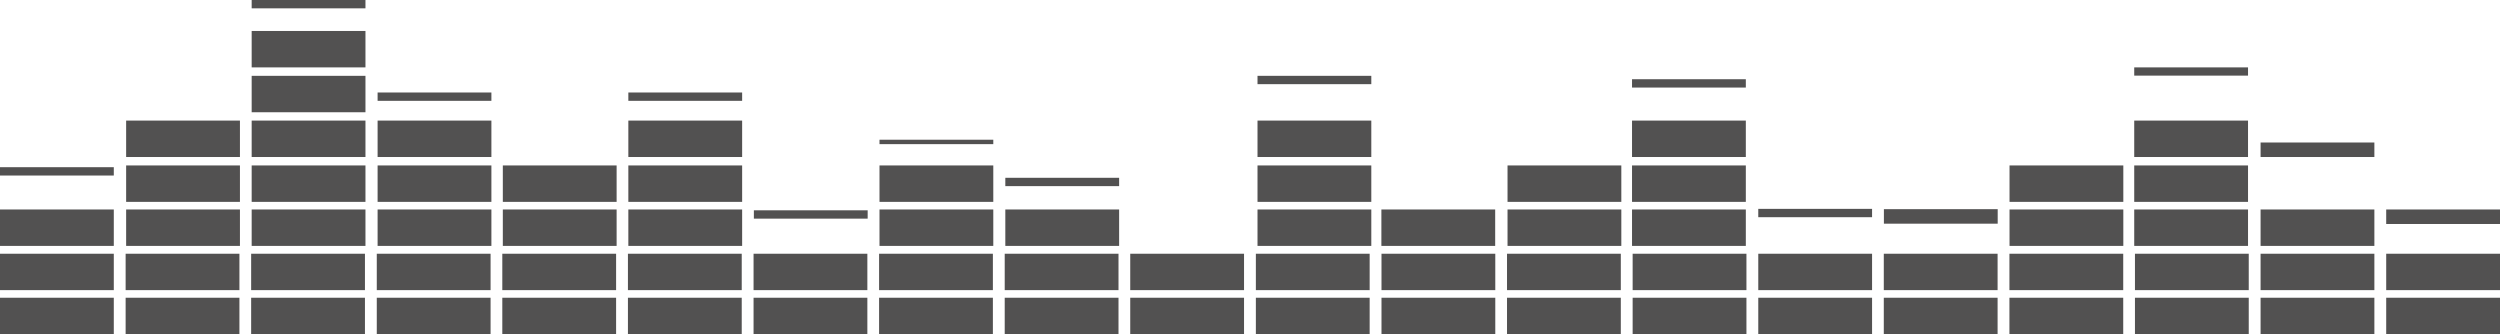 <?xml version="1.0" encoding="UTF-8"?>
<svg xmlns="http://www.w3.org/2000/svg" version="1.1" xmlns:xlink="http://www.w3.org/1999/xlink" viewBox="0 0 2429.8 324.8">
  <defs>
    <style>
      .cls-1 {
        clip-path: url(#clippath-2);
      }

      .cls-2 {
        isolation: isolate;
      }

      .cls-3 {
        fill: none;
      }

      .cls-3, .cls-4 {
        stroke-width: 0px;
      }

      .cls-5 {
        clip-path: url(#clippath-1);
      }

      .cls-6 {
        clip-path: url(#clippath-4);
      }

      .cls-4 {
        fill: #272525;
      }

      .cls-7 {
        clip-path: url(#clippath);
      }

      .cls-8 {
        clip-path: url(#clippath-3);
      }

      .cls-9 {
        mix-blend-mode: multiply;
        opacity: .8;
      }
    </style>
    <clipPath id="clippath">
      <rect class="cls-3" width="2429.8" height="324.8"/>
    </clipPath>
    <clipPath id="clippath-1">
      <rect class="cls-3" width="2429.8" height="324.8"/>
    </clipPath>
    <clipPath id="clippath-2">
      <rect class="cls-3" width="2429.8" height="324.8"/>
    </clipPath>
    <clipPath id="clippath-3">
      <rect class="cls-3" y="289.4" width="2429.8" height="35.4"/>
    </clipPath>
    <clipPath id="clippath-4">
      <rect class="cls-3" x="0" y="246.6" width="2429.8" height="35.4"/>
    </clipPath>
  </defs>
  <g class="cls-2">
    <g id="_圖層_1" data-name="圖層 1">
      <g class="cls-7">
        <g class="cls-5">
          <g class="cls-9">
            <g class="cls-1">
              <g class="cls-8">
                <rect class="cls-4" x="2319.2" y="289.4" width="110.6" height="35.4"/>
                <rect class="cls-4" x="2197.1" y="289.4" width="110.6" height="35.4"/>
                <rect class="cls-4" x="2075" y="289.4" width="110.6" height="35.4"/>
                <rect class="cls-4" x="1953" y="289.4" width="110.6" height="35.4"/>
                <rect class="cls-4" x="1830.9" y="289.4" width="110.6" height="35.4"/>
                <rect class="cls-4" x="1708.9" y="289.4" width="110.6" height="35.4"/>
                <rect class="cls-4" x="1586.8" y="289.4" width="110.6" height="35.4"/>
                <rect class="cls-4" x="1464.7" y="289.4" width="110.6" height="35.4"/>
                <rect class="cls-4" x="1342.7" y="289.4" width="110.6" height="35.4"/>
                <rect class="cls-4" x="1220.6" y="289.4" width="110.6" height="35.4"/>
                <rect class="cls-4" x="1098.5" y="289.4" width="110.6" height="35.4"/>
                <rect class="cls-4" x="976.5" y="289.4" width="110.6" height="35.4"/>
                <rect class="cls-4" x="854.4" y="289.4" width="110.6" height="35.4"/>
                <rect class="cls-4" x="732.4" y="289.4" width="110.6" height="35.4"/>
                <rect class="cls-4" x="610.3" y="289.4" width="110.6" height="35.4"/>
                <rect class="cls-4" x="488.2" y="289.4" width="110.6" height="35.4"/>
                <rect class="cls-4" x="366.2" y="289.4" width="110.6" height="35.4"/>
                <rect class="cls-4" x="244.1" y="289.4" width="110.6" height="35.4"/>
                <rect class="cls-4" x="122.1" y="289.4" width="110.6" height="35.4"/>
                <rect class="cls-4" y="289.4" width="110.6" height="35.4"/>
              </g>
              <g class="cls-6">
                <rect class="cls-4" x="2319.2" y="246.6" width="110.6" height="35.4"/>
                <rect class="cls-4" x="2197.1" y="246.6" width="110.6" height="35.4"/>
                <rect class="cls-4" x="2075" y="246.6" width="110.6" height="35.4"/>
                <rect class="cls-4" x="1953" y="246.6" width="110.6" height="35.4"/>
                <rect class="cls-4" x="1830.9" y="246.6" width="110.6" height="35.4"/>
                <rect class="cls-4" x="1708.9" y="246.6" width="110.6" height="35.4"/>
                <rect class="cls-4" x="1586.8" y="246.6" width="110.6" height="35.4"/>
                <rect class="cls-4" x="1464.7" y="246.6" width="110.6" height="35.4"/>
                <rect class="cls-4" x="1342.7" y="246.6" width="110.6" height="35.4"/>
                <rect class="cls-4" x="1220.6" y="246.6" width="110.6" height="35.4"/>
                <rect class="cls-4" x="1098.5" y="246.6" width="110.6" height="35.4"/>
                <rect class="cls-4" x="976.5" y="246.6" width="110.6" height="35.4"/>
                <rect class="cls-4" x="854.4" y="246.6" width="110.6" height="35.4"/>
                <rect class="cls-4" x="732.4" y="246.6" width="110.6" height="35.4"/>
                <rect class="cls-4" x="610.3" y="246.6" width="110.6" height="35.4"/>
                <rect class="cls-4" x="488.2" y="246.6" width="110.6" height="35.4"/>
                <rect class="cls-4" x="366.2" y="246.6" width="110.6" height="35.4"/>
                <rect class="cls-4" x="244.1" y="246.6" width="110.6" height="35.4"/>
                <rect class="cls-4" x="122.1" y="246.6" width="110.6" height="35.4"/>
                <rect class="cls-4" y="246.6" width="110.6" height="35.4"/>
              </g>
              <rect class="cls-4" x="2197.1" y="203.6" width="110.6" height="35.4"/>
              <rect class="cls-4" x="2074.3" y="203.6" width="110.6" height="35.4"/>
              <rect class="cls-4" x="2074.3" y="160.8" width="110.6" height="35.4"/>
              <rect class="cls-4" x="1953.1" y="203.6" width="110.6" height="35.4"/>
              <rect class="cls-4" x="1953.1" y="160.8" width="110.6" height="35.4"/>
              <rect class="cls-4" x="2074.3" y="117.2" width="110.6" height="35.4"/>
              <rect class="cls-4" x="1222.2" y="203.6" width="110.6" height="35.4"/>
              <rect class="cls-4" x="1222.2" y="160.8" width="110.6" height="35.4"/>
              <rect class="cls-4" x="1222.2" y="117.2" width="110.6" height="35.4"/>
              <rect class="cls-4" x="610.7" y="203.6" width="110.6" height="35.4"/>
              <rect class="cls-4" x="610.7" y="160.8" width="110.6" height="35.4"/>
              <rect class="cls-4" x="488.7" y="203.6" width="110.6" height="35.4"/>
              <rect class="cls-4" x="488.7" y="160.8" width="110.6" height="35.4"/>
              <rect class="cls-4" x="610.7" y="117.2" width="110.6" height="35.4"/>
              <rect class="cls-4" x="367" y="203.6" width="110.6" height="35.4"/>
              <rect class="cls-4" x="367" y="160.8" width="110.6" height="35.4"/>
              <rect class="cls-4" x="367" y="117.2" width="110.6" height="35.4"/>
              <rect class="cls-4" x="1586.2" y="203.6" width="110.6" height="35.4"/>
              <rect class="cls-4" x="1586.2" y="160.8" width="110.6" height="35.4"/>
              <rect class="cls-4" x="1465.2" y="203.6" width="110.6" height="35.4"/>
              <rect class="cls-4" x="1342.6" y="203.6" width="110.6" height="35.4"/>
              <rect class="cls-4" x="977.1" y="203.6" width="110.6" height="35.4"/>
              <rect class="cls-4" x="1465.2" y="160.8" width="110.6" height="35.4"/>
              <rect class="cls-4" x="1586.2" y="117.2" width="110.6" height="35.4"/>
              <rect class="cls-4" x="854.8" y="203.6" width="110.6" height="35.4"/>
              <rect class="cls-4" x="854.8" y="160.8" width="110.6" height="35.4"/>
              <rect class="cls-4" x="854.8" y="135.8" width="110.6" height="4.3"/>
              <rect class="cls-4" x="244.6" y="203.6" width="110.6" height="35.4"/>
              <rect class="cls-4" x="244.6" y="160.8" width="110.6" height="35.4"/>
              <rect class="cls-4" x="244.6" y="117.2" width="110.6" height="35.4"/>
              <rect class="cls-4" x="244.6" y="73.7" width="110.6" height="35.4"/>
              <rect class="cls-4" x="244.6" y="30.1" width="110.6" height="35.4"/>
              <rect class="cls-4" x="122.6" y="203.6" width="110.6" height="35.4"/>
              <rect class="cls-4" x="122.6" y="160.8" width="110.6" height="35.4"/>
              <rect class="cls-4" x="122.6" y="117.2" width="110.6" height="35.4"/>
              <rect class="cls-4" y="203.6" width="110.6" height="35.4"/>
              <rect class="cls-4" x="2319.2" y="203.6" width="110.6" height="14.1"/>
              <rect class="cls-4" x="2197.1" y="138.5" width="110.6" height="14.1"/>
              <rect class="cls-4" x="2074.3" y="65.5" width="110.6" height="8"/>
              <rect class="cls-4" x="1831" y="203.3" width="110.6" height="14.1"/>
              <rect class="cls-4" x="1586.2" y="77" width="110.6" height="8.1"/>
              <rect class="cls-4" x="1708.9" y="203" width="110.6" height="8.1"/>
              <rect class="cls-4" x="1222.2" y="73.7" width="110.6" height="8.1"/>
              <rect class="cls-4" x="977.1" y="172.8" width="110.6" height="8.1"/>
              <rect class="cls-4" x="732.7" y="204.4" width="110.6" height="8.1"/>
              <rect class="cls-4" x="610.7" y="89.9" width="110.6" height="8.1"/>
              <rect class="cls-4" x="244.6" y="0" width="110.6" height="8.1"/>
              <rect class="cls-4" y="162.5" width="110.6" height="8.1"/>
              <rect class="cls-4" x="367" y="89.9" width="110.6" height="8.1"/>
            </g>
          </g>
        </g>
      </g>
    </g>
  </g>
</svg>